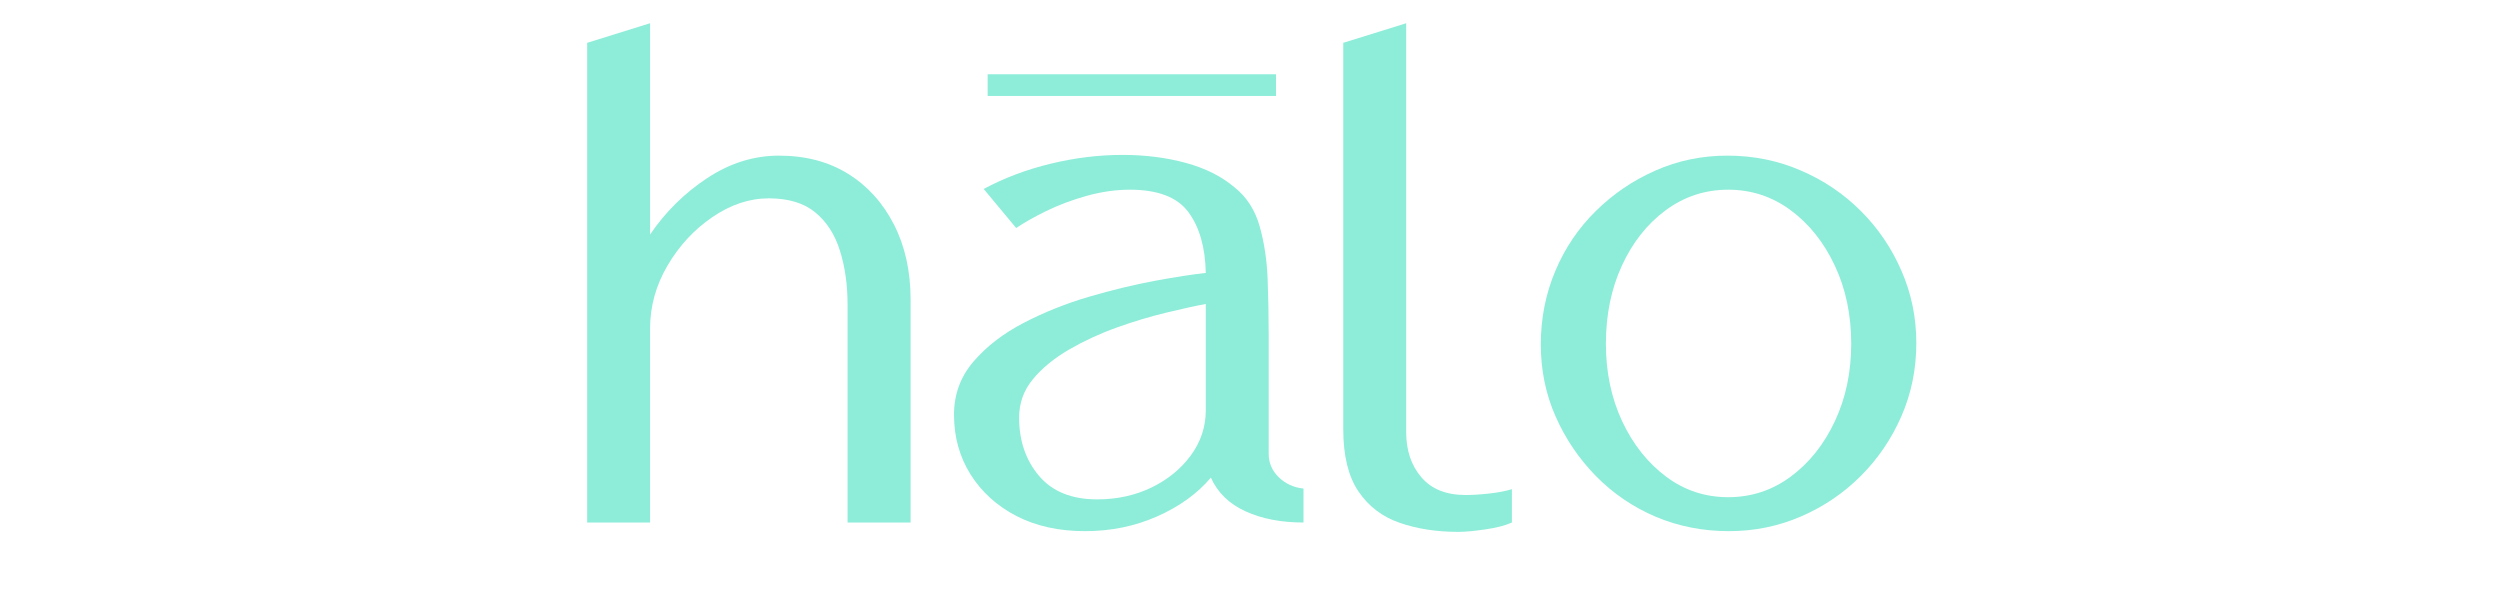 <svg xmlns="http://www.w3.org/2000/svg" xmlns:xlink="http://www.w3.org/1999/xlink" width="500" zoomAndPan="magnify" viewBox="0 0 375 90" height="120" preserveAspectRatio="xMidYMid meet" version="1.0"><defs><g/></defs><g fill="#8dedd9" fill-opacity="1"><g transform="translate(83.731, 78.376)"><g><path d="M 4.344 0 L 4.344 -71.953 L 13.781 -74.891 L 13.781 -43.203 C 16.094 -46.598 18.945 -49.414 22.344 -51.656 C 25.75 -53.906 29.336 -55.031 33.109 -55.031 C 37.086 -55.031 40.539 -54.125 43.469 -52.312 C 46.395 -50.5 48.691 -47.961 50.359 -44.703 C 52.023 -41.453 52.859 -37.691 52.859 -33.422 L 52.859 0 L 43.406 0 L 43.406 -32.672 C 43.406 -35.641 43.023 -38.332 42.266 -40.75 C 41.516 -43.176 40.285 -45.094 38.578 -46.5 C 36.879 -47.914 34.547 -48.625 31.578 -48.625 C 28.68 -48.625 25.859 -47.68 23.109 -45.797 C 20.367 -43.922 18.129 -41.5 16.391 -38.531 C 14.648 -35.562 13.781 -32.414 13.781 -29.094 L 13.781 0 Z M 4.344 0 "/></g></g></g><g fill="#8dedd9" fill-opacity="1"><g transform="translate(140.929, 78.376)"><g><path d="M 54.594 -5.094 L 54.594 0 C 51.258 0 48.363 -0.555 45.906 -1.672 C 43.445 -2.797 41.711 -4.484 40.703 -6.734 C 38.672 -4.336 35.988 -2.398 32.656 -0.922 C 29.332 0.555 25.719 1.297 21.812 1.297 C 17.906 1.297 14.484 0.539 11.547 -0.969 C 8.617 -2.488 6.32 -4.566 4.656 -7.203 C 3 -9.848 2.172 -12.836 2.172 -16.172 C 2.172 -19.211 3.145 -21.867 5.094 -24.141 C 7.051 -26.422 9.566 -28.359 12.641 -29.953 C 15.711 -31.547 18.969 -32.848 22.406 -33.859 C 25.844 -34.867 29.133 -35.664 32.281 -36.25 C 35.438 -36.832 37.988 -37.227 39.938 -37.438 C 39.863 -41.281 38.992 -44.32 37.328 -46.562 C 35.672 -48.801 32.742 -49.922 28.547 -49.922 C 26.441 -49.922 24.285 -49.613 22.078 -49 C 19.879 -48.383 17.852 -47.625 16 -46.719 C 14.156 -45.812 12.656 -44.961 11.5 -44.172 L 6.625 -50.031 C 9.727 -51.695 13.086 -52.961 16.703 -53.828 C 20.328 -54.703 23.91 -55.141 27.453 -55.141 C 30.859 -55.141 34.023 -54.738 36.953 -53.938 C 39.879 -53.145 42.32 -51.914 44.281 -50.25 C 46.094 -48.801 47.344 -46.848 48.031 -44.391 C 48.719 -41.93 49.113 -39.289 49.219 -36.469 C 49.32 -33.645 49.375 -30.859 49.375 -28.109 L 49.375 -10.312 C 49.375 -8.938 49.879 -7.758 50.891 -6.781 C 51.91 -5.801 53.145 -5.238 54.594 -5.094 Z M 23.656 -3.469 C 26.625 -3.469 29.336 -4.062 31.797 -5.25 C 34.254 -6.445 36.223 -8.055 37.703 -10.078 C 39.191 -12.109 39.938 -14.359 39.938 -16.828 L 39.938 -29.188 C 39.938 -29.77 39.938 -30.367 39.938 -30.984 C 39.938 -31.598 39.938 -32.195 39.938 -32.781 C 38.344 -32.488 36.352 -32.051 33.969 -31.469 C 31.582 -30.895 29.125 -30.156 26.594 -29.25 C 24.062 -28.344 21.672 -27.238 19.422 -25.938 C 17.18 -24.633 15.375 -23.148 14 -21.484 C 12.625 -19.828 11.938 -17.91 11.938 -15.734 C 11.938 -12.266 12.93 -9.352 14.922 -7 C 16.91 -4.645 19.82 -3.469 23.656 -3.469 Z M 23.656 -3.469 "/></g></g></g><g fill="#8dedd9" fill-opacity="1"><g transform="translate(197.693, 78.376)"><g><path d="M 22.141 -4.125 C 23.148 -4.125 24.32 -4.195 25.656 -4.344 C 27 -4.488 28.145 -4.707 29.094 -5 L 29.094 0 C 28.145 0.438 26.82 0.781 25.125 1.031 C 23.426 1.281 22.07 1.406 21.062 1.406 C 17.801 1.406 14.867 0.953 12.266 0.047 C 9.66 -0.848 7.598 -2.414 6.078 -4.656 C 4.555 -6.906 3.797 -10.02 3.797 -14 L 3.797 -71.953 L 13.234 -74.891 L 13.234 -13.562 C 13.234 -10.812 13.992 -8.551 15.516 -6.781 C 17.035 -5.008 19.242 -4.125 22.141 -4.125 Z M 22.141 -4.125 "/></g></g></g><g fill="#8dedd9" fill-opacity="1"><g transform="translate(227.323, 78.376)"><g><path d="M 3.797 -26.703 C 3.797 -30.609 4.52 -34.281 5.969 -37.719 C 7.414 -41.156 9.441 -44.156 12.047 -46.719 C 14.648 -49.289 17.633 -51.316 21 -52.797 C 24.363 -54.285 27.961 -55.031 31.797 -55.031 C 35.703 -55.031 39.375 -54.285 42.812 -52.797 C 46.25 -51.316 49.25 -49.289 51.812 -46.719 C 54.383 -44.156 56.41 -41.172 57.891 -37.766 C 59.379 -34.367 60.125 -30.754 60.125 -26.922 C 60.125 -23.016 59.379 -19.359 57.891 -15.953 C 56.41 -12.555 54.383 -9.57 51.812 -7 C 49.25 -4.426 46.266 -2.398 42.859 -0.922 C 39.461 0.555 35.848 1.297 32.016 1.297 C 28.109 1.297 24.453 0.578 21.047 -0.859 C 17.648 -2.305 14.664 -4.332 12.094 -6.938 C 9.531 -9.551 7.504 -12.539 6.016 -15.906 C 4.535 -19.27 3.797 -22.867 3.797 -26.703 Z M 13.562 -26.812 C 13.562 -22.539 14.375 -18.664 16 -15.188 C 17.633 -11.719 19.828 -8.953 22.578 -6.891 C 25.328 -4.828 28.438 -3.797 31.906 -3.797 C 35.383 -3.797 38.516 -4.828 41.297 -6.891 C 44.078 -8.953 46.281 -11.719 47.906 -15.188 C 49.539 -18.664 50.359 -22.539 50.359 -26.812 C 50.359 -31.145 49.539 -35.047 47.906 -38.516 C 46.281 -41.992 44.078 -44.766 41.297 -46.828 C 38.516 -48.891 35.383 -49.922 31.906 -49.922 C 28.438 -49.922 25.305 -48.891 22.516 -46.828 C 19.734 -44.766 17.547 -41.992 15.953 -38.516 C 14.359 -35.047 13.562 -31.145 13.562 -26.812 Z M 13.562 -26.812 "/></g></g></g><path stroke-linecap="butt" transform="matrix(0.814, 0, 0, 0.814, 148.147, 11.138)" fill="none" stroke-linejoin="miter" d="M 0.002 2 L 53.137 2 " stroke="#8dedd9" stroke-width="4" stroke-opacity="1" stroke-miterlimit="4"/></svg>